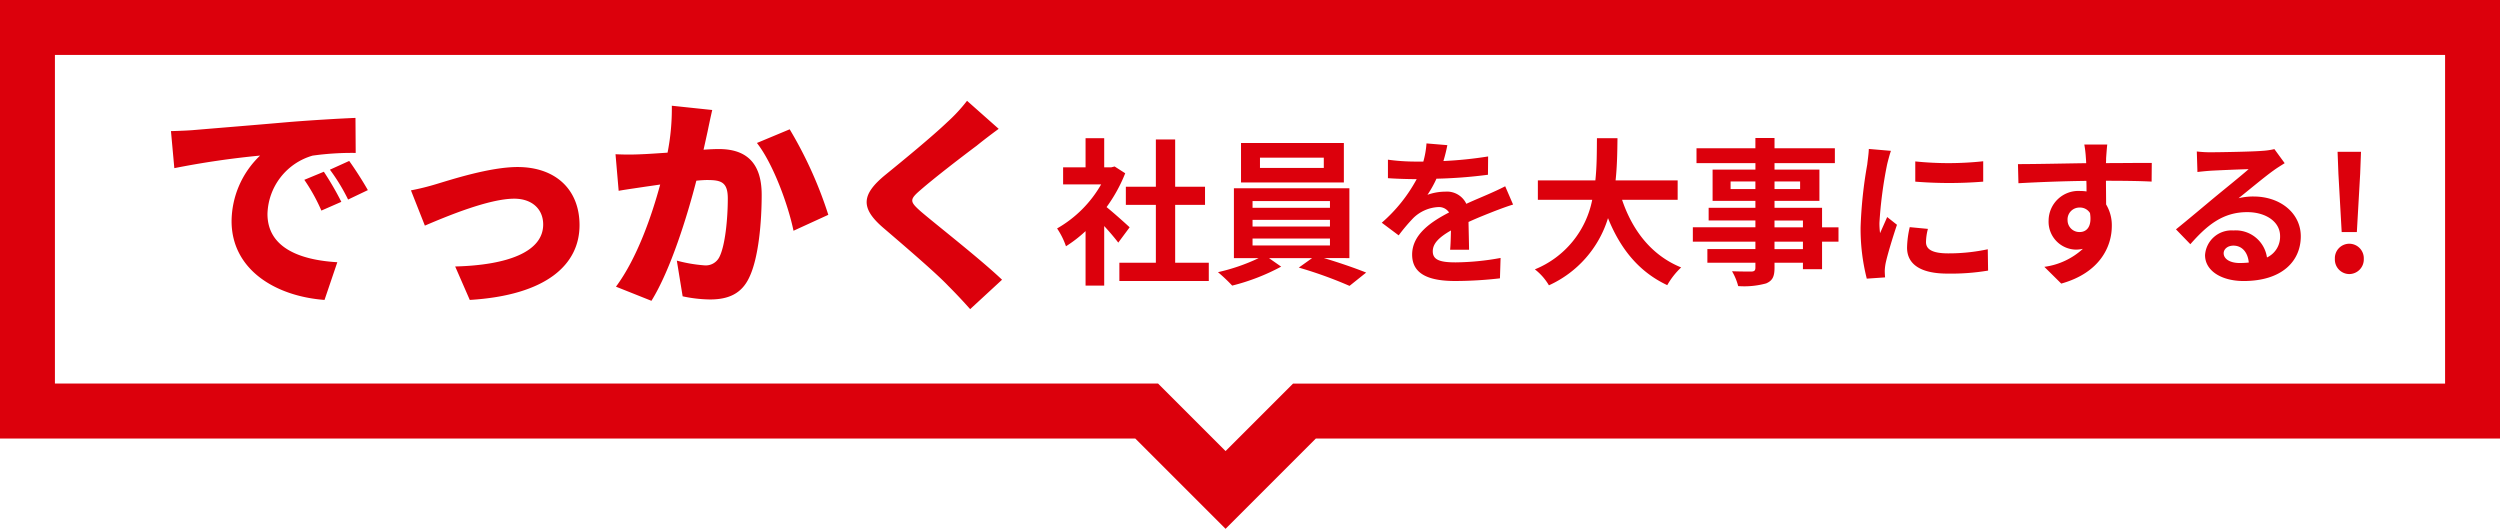 <svg xmlns="http://www.w3.org/2000/svg" width="300.667" height="63.6" viewBox="0 0 300.667 63.6">
  <g id="fuki_env" transform="translate(-959.333 -4213.4)">
    <path id="パス_1961" data-name="パス 1961" d="M9.025-5.358c-.4-.38-1.862-1.691-2.774-2.432a18.442,18.442,0,0,0,2.242-4.066L7.22-12.673l-.4.1H5.966v-3.5H3.724v3.5h-2.7v2.052H5.6a14.192,14.192,0,0,1-5.3,5.3A9.056,9.056,0,0,1,1.368-3.078,15.723,15.723,0,0,0,3.724-4.9V1.653H5.966V-5.51c.646.7,1.292,1.463,1.691,1.995ZM14.5-1.1V-8.056h3.591v-2.185H14.5v-5.681H12.179v5.681H8.569v2.185h3.61V-1.1H7.79V1.1H18.544V-1.1ZM32.376-12.5H24.7v-1.235h7.676Zm2.413-3H22.42v4.75H34.789ZM23.807-4.009h9.31v.836h-9.31Zm0-2.242h9.31v.8h-9.31Zm0-2.261h9.31V-7.7h-9.31ZM35.454-1.653v-8.4H21.565v8.4h2.983a23.2,23.2,0,0,1-4.9,1.691,19.873,19.873,0,0,1,1.71,1.615,25.316,25.316,0,0,0,5.89-2.28L25.783-1.653H30.97l-1.6,1.14a50.572,50.572,0,0,1,6.1,2.2l2-1.6c-1.311-.532-3.306-1.216-5.092-1.748Zm11.78-13.585-2.508-.209a10.563,10.563,0,0,1-.38,2.185h-.912a24.722,24.722,0,0,1-3.344-.228v2.223c1.045.076,2.432.114,3.211.114h.247a18.646,18.646,0,0,1-4.2,5.244l2.033,1.52a21.875,21.875,0,0,1,1.767-2.09A4.628,4.628,0,0,1,46.113-7.79a1.462,1.462,0,0,1,1.33.646C45.277-6.023,43-4.5,43-2.071,43,.38,45.2,1.1,48.184,1.1A47.529,47.529,0,0,0,53.561.779l.076-2.451a31.082,31.082,0,0,1-5.4.532c-1.862,0-2.755-.285-2.755-1.33,0-.95.76-1.691,2.185-2.508-.019.836-.038,1.748-.1,2.318h2.28C49.837-3.534,49.8-4.94,49.78-6c1.159-.532,2.242-.95,3.1-1.292.646-.247,1.653-.627,2.261-.8l-.95-2.2c-.7.361-1.368.665-2.109.988-.779.342-1.577.665-2.565,1.121a2.573,2.573,0,0,0-2.527-1.463,6.438,6.438,0,0,0-2.147.38,13.266,13.266,0,0,0,1.083-1.938,56.6,56.6,0,0,0,6.194-.475l.019-2.2a48.1,48.1,0,0,1-5.377.551A18.177,18.177,0,0,0,47.234-15.238Zm27.7,6.574V-11H67.469c.19-1.767.209-3.515.228-5.073h-2.47c-.019,1.558,0,3.287-.19,5.073H58.121v2.337h6.536A11.39,11.39,0,0,1,57.76-.3a6.694,6.694,0,0,1,1.691,1.919A13.078,13.078,0,0,0,66.557-6.46C68.039-2.793,70.243-.019,73.682,1.6A9.093,9.093,0,0,1,75.354-.532C71.8-1.976,69.5-4.959,68.248-8.664ZM90-2.736h-3.42v-.893H90Zm-3.42-3.439H90v.817h-3.42ZM81.3-9.956v-.912h2.983v.912Zm8.36-.912v.912H86.583v-.912Zm4.617,5.51H92.3V-7.7H86.583v-.836h5.4v-3.762h-5.4v-.779h7.258v-1.786H86.583v-1.235h-2.3v1.235H77.2v1.786h7.087v.779H79.135v3.762h5.149V-7.7H78.66v1.52h5.624v.817H76.76v1.729h7.524v.893H78.508V-1.1h5.776v.589c0,.342-.114.456-.475.475-.3,0-1.425,0-2.337-.038a6.965,6.965,0,0,1,.741,1.786,10.006,10.006,0,0,0,3.363-.323c.741-.323,1.007-.779,1.007-1.9V-1.1H90v.779h2.3V-3.629h1.976Zm9.234-7.923v2.432a51,51,0,0,0,8.17,0V-13.3A39.07,39.07,0,0,1,103.512-13.281Zm1.52,8.113-2.185-.209a11.608,11.608,0,0,0-.323,2.47c0,1.957,1.577,3.116,4.845,3.116a26.908,26.908,0,0,0,4.9-.361l-.038-2.565a22.46,22.46,0,0,1-4.769.494c-1.938,0-2.66-.513-2.66-1.349A6.449,6.449,0,0,1,105.032-5.168Zm-4.446-9.386-2.66-.228c-.019.608-.133,1.33-.19,1.862a52.981,52.981,0,0,0-.8,7.524A24.288,24.288,0,0,0,97.679.817l2.2-.152c-.019-.266-.038-.57-.038-.779a5.733,5.733,0,0,1,.1-.893c.209-1.007.836-3.078,1.368-4.655l-1.178-.931c-.266.627-.57,1.292-.855,1.938A9.167,9.167,0,0,1,99.2-5.89a50.393,50.393,0,0,1,.912-6.973C100.187-13.2,100.434-14.155,100.586-14.554Zm26.011-.76h-2.755a13.787,13.787,0,0,1,.19,1.653c.019.152.019.342.038.589-2.584.038-6.042.114-8.208.114l.057,2.3c2.337-.133,5.3-.247,8.17-.285.019.418.019.855.019,1.273a4.931,4.931,0,0,0-.76-.057,3.584,3.584,0,0,0-3.8,3.553,3.352,3.352,0,0,0,3.268,3.5,4.063,4.063,0,0,0,.855-.095,8.538,8.538,0,0,1-4.636,2.166l2.033,2.014c4.636-1.292,6.08-4.446,6.08-6.916a4.835,4.835,0,0,0-.684-2.6c0-.836-.019-1.881-.019-2.85,2.584,0,4.351.038,5.491.1l.019-2.242c-.988-.019-3.591.019-5.51.019.019-.228.019-.437.019-.589C126.483-13.984,126.559-15.01,126.6-15.314Zm-4.769,9.1a1.43,1.43,0,0,1,1.463-1.52,1.4,1.4,0,0,1,1.235.665c.266,1.672-.437,2.28-1.235,2.28A1.419,1.419,0,0,1,121.828-6.213ZM140.6-2.242c0-.475.456-.912,1.178-.912,1.026,0,1.729.8,1.843,2.033a9.919,9.919,0,0,1-1.1.057C141.379-1.064,140.6-1.539,140.6-2.242Zm-3.23-12.236.076,2.47c.437-.057,1.045-.114,1.558-.152,1.007-.057,3.629-.171,4.6-.19-.931.817-2.907,2.413-3.971,3.287-1.121.931-3.42,2.869-4.769,3.952l1.729,1.786c2.033-2.318,3.933-3.857,6.84-3.857,2.242,0,3.952,1.159,3.952,2.869a2.754,2.754,0,0,1-1.577,2.584,3.8,3.8,0,0,0-4.047-3.249,3.184,3.184,0,0,0-3.4,2.964c0,1.9,1.995,3.116,4.636,3.116,4.6,0,6.878-2.375,6.878-5.377,0-2.774-2.451-4.788-5.681-4.788a7.422,7.422,0,0,0-1.805.209c1.2-.95,3.192-2.622,4.218-3.344.437-.323.893-.589,1.33-.874L146.7-14.763a8.3,8.3,0,0,1-1.444.209c-1.083.1-5.149.171-6.156.171A13.185,13.185,0,0,1,137.37-14.478Zm17.423,9.69h1.824l.4-7.011.1-2.641H154.3l.1,2.641Zm.912,5.054a1.761,1.761,0,0,0,1.748-1.824,1.75,1.75,0,0,0-1.748-1.824,1.735,1.735,0,0,0-1.729,1.824A1.746,1.746,0,0,0,155.705.266Z" transform="translate(1086.166 4246.095)" fill="#dc000c"/>
    <path id="パス_1960" data-name="パス 1960" d="M1.728-18.927l.405,4.455a103.722,103.722,0,0,1,10.314-1.512A11.02,11.02,0,0,0,9.018-8.1c0,5.751,5.157,9.018,11.178,9.477l1.539-4.536c-4.671-.27-8.4-1.836-8.4-5.8a7.5,7.5,0,0,1,5.427-7.02,34.053,34.053,0,0,1,5.184-.324l-.027-4.212c-1.971.081-5.157.27-7.857.486-4.941.432-9.018.756-11.556.972C4-19.008,2.808-18.954,1.728-18.927ZM20.115-14.04l-2.349.972a21.691,21.691,0,0,1,2.052,3.7l2.4-1.053A35.784,35.784,0,0,0,20.115-14.04Zm3.051-1.3-2.322,1.053a22.612,22.612,0,0,1,2.187,3.591l2.376-1.134C24.867-12.8,23.868-14.364,23.166-15.336ZM30.591-11.8,32.265-7.56c2.646-1.134,7.722-3.24,10.746-3.24,2.133,0,3.483,1.242,3.483,3.105,0,3.267-4.239,4.887-10.584,5.049l1.755,4.023c9.288-.567,13.2-4.293,13.2-8.991,0-4.32-2.916-6.993-7.452-6.993-3.321,0-7.965,1.512-9.774,2.052A29.6,29.6,0,0,1,30.591-11.8Zm36.234-9.666-4.86-.513a27.331,27.331,0,0,1-.513,5.643c-1.215.081-2.322.162-3.1.189a30.819,30.819,0,0,1-3.159,0l.378,4.4c.891-.162,2.457-.378,3.321-.513.378-.054.972-.135,1.674-.243-1,3.7-2.754,8.829-5.319,12.285l4.266,1.7c2.3-3.7,4.32-10.233,5.4-14.445q.81-.081,1.3-.081c1.674,0,2.484.243,2.484,2.214,0,2.511-.324,5.67-1,7.02a1.828,1.828,0,0,1-1.836,1.026,17.561,17.561,0,0,1-3.294-.567l.7,4.293a16.411,16.411,0,0,0,3.294.378c2.187,0,3.78-.675,4.7-2.619,1.161-2.376,1.512-6.8,1.512-9.963,0-4.05-2.052-5.508-5.157-5.508-.486,0-1.107.027-1.836.081.162-.7.324-1.458.486-2.187C66.42-19.629,66.636-20.655,66.825-21.465Zm9.315,2.322L72.2-17.5c1.944,2.484,3.753,7.425,4.4,10.557l4.185-1.917A49.231,49.231,0,0,0,76.14-19.143Zm25.137-.054L97.47-22.572a19.586,19.586,0,0,1-2.376,2.565c-1.809,1.728-5.292,4.59-7.452,6.345-2.862,2.349-3.024,3.969-.27,6.345C89.829-5.211,93.717-1.89,95.2-.324c.891.891,1.782,1.836,2.646,2.808l3.834-3.537c-2.7-2.565-8.019-6.7-9.8-8.235-1.3-1.161-1.35-1.4-.027-2.538,1.7-1.485,5.076-4.077,6.777-5.346C99.36-17.766,100.278-18.468,101.277-19.2Z" transform="translate(978.166 4248.095)" fill="#dc000c"/>
    <g id="グループ_72" data-name="グループ 72" transform="translate(959.333 4213.4)">
      <path id="パス_223" data-name="パス 223" d="M280.724,139.873v52.741H417.26l10.858,10.858,10.858-10.858H581.391V139.873Zm155.512,46.133-8.117,8.115L420,186H287.329V146.479H574.786v39.527Z" transform="translate(-280.724 -139.873)" fill="#dc000c"/>
    </g>
  </g>
</svg>
